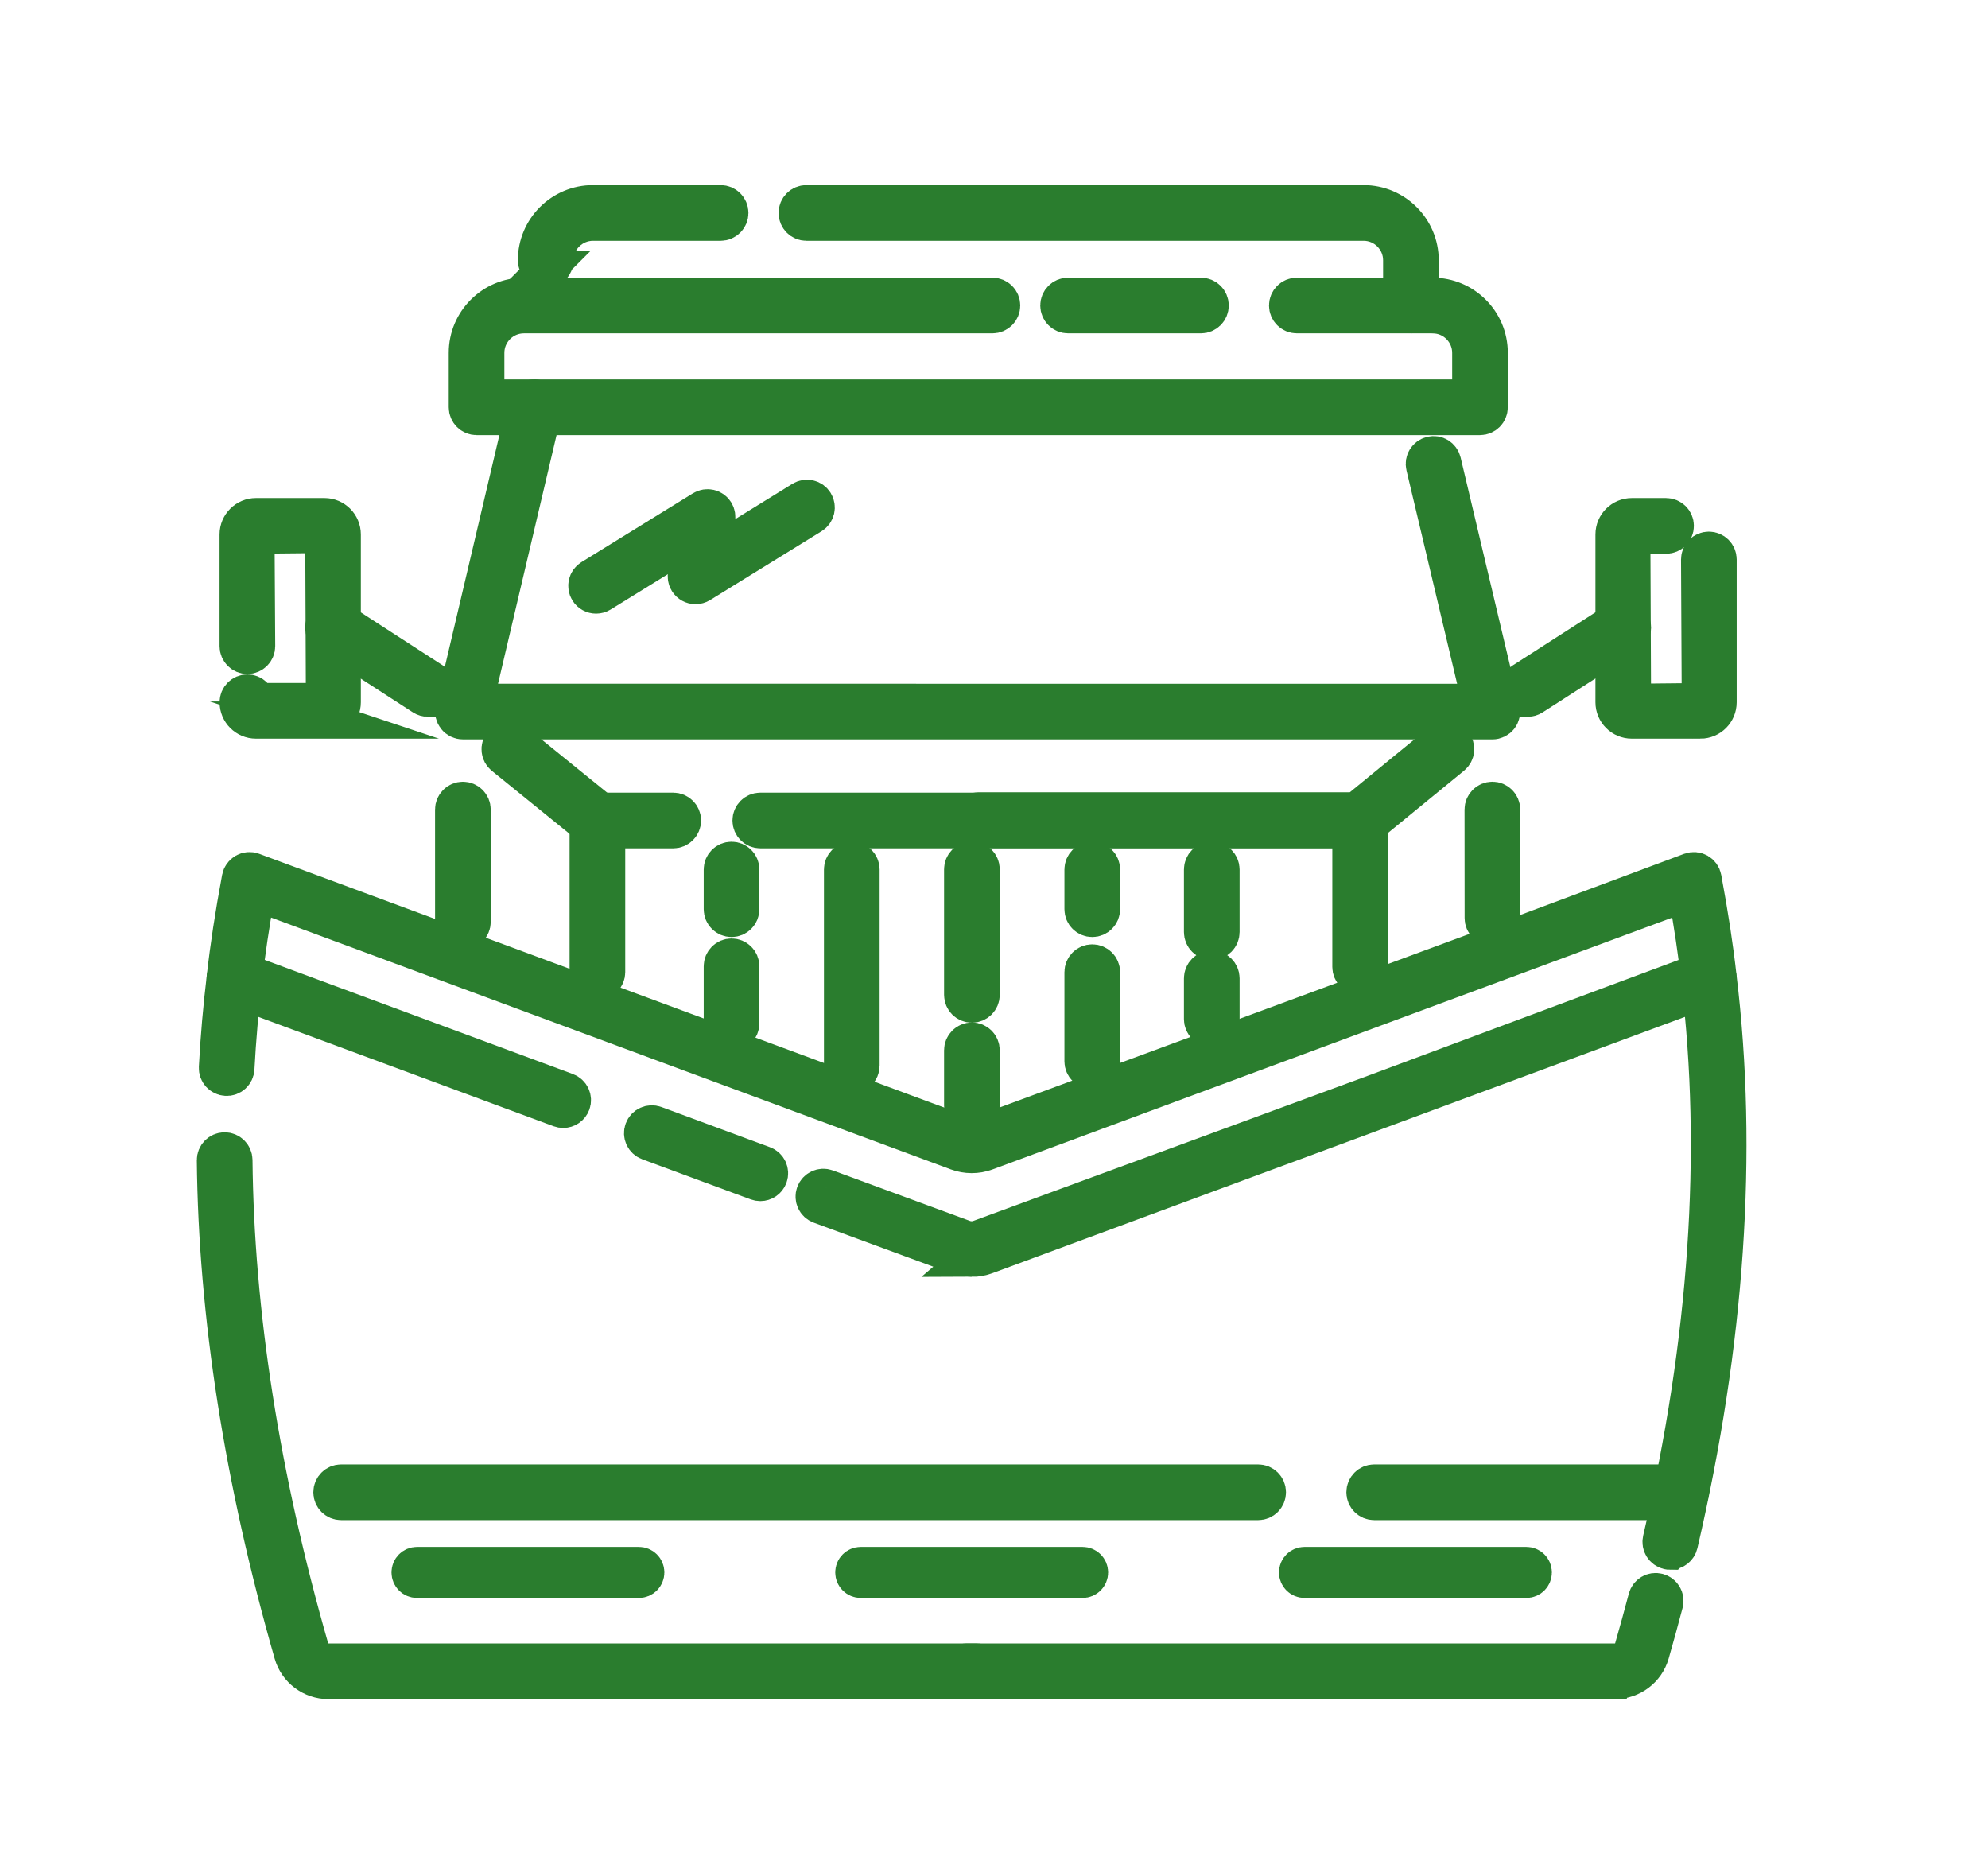 <?xml version="1.0" encoding="UTF-8"?><svg id="Layer_9" xmlns="http://www.w3.org/2000/svg" viewBox="0 0 107 99.491"><defs><style>.cls-1{fill:#2a7d2e;stroke:#2a7d2e;stroke-miterlimit:10;stroke-width:2px;}</style></defs><path class="cls-1" d="M80.321,38.794l-55.407-.002c-.152,0-.296-.07-.39-.189-.094-.12-.129-.275-.094-.423l3.855-16.376c.063-.268.329-.437.599-.37.267.062.433.33.37.598l-3.711,15.765,54.149.002-3.018-12.716c-.063-.267.102-.535.369-.599.271-.069.534.101.599.369l3.163,13.328c.035.148.001.304-.093.424-.094.119-.238.189-.391.189Z"/><path class="cls-1" d="M32.128,44.639c-.11,0-.221-.036-.313-.111l-4.715-3.821c-.213-.173-.246-.487-.073-.7.173-.213.486-.248.7-.074l4.715,3.821c.213.173.246.487.073.7-.099.121-.242.185-.387.185Z"/><path class="cls-1" d="M73.182,44.639h-20.528c-.275,0-.498-.223-.498-.498,0-.275.223-.498.498-.498h20.35l4.531-3.709c.212-.175.527-.143.7.07.174.212.143.526-.07.7l-4.668,3.821c-.088.073-.2.113-.315.113Z"/><path class="cls-1" d="M73.207,52.535c-.275,0-.498-.223-.498-.498v-7.381h-31.788c-.275,0-.498-.223-.498-.498,0-.275.223-.498.498-.498h32.286c.275,0,.498.223.498.498v7.879c0,.275-.223.498-.498.498Z"/><path class="cls-1" d="M32.155,52.818c-.275,0-.498-.223-.498-.498v-8.162c0-.275.223-.498.498-.498h4.081c.275,0,.498.223.498.498,0,.275-.223.498-.498.498h-3.584v7.664c0,.275-.223.498-.498.498Z"/><path class="cls-1" d="M86.922,90.443h-34.908c-.275,0-.498-.223-.498-.498,0-.275.223-.498.498-.498h34.908c.448,0,.846-.299.97-.728.259-.903.506-1.8.741-2.692.069-.266.339-.427.607-.355.265.07.425.341.355.607-.236.9-.485,1.805-.746,2.713-.244.853-1.036,1.449-1.926,1.449Z"/><path class="cls-1" d="M89.9,83.482c-.037,0-.075-.004-.113-.013-.268-.063-.434-.33-.372-.598,2.498-10.713,3.193-20.86,2.067-30.159-.16-1.435-.383-2.936-.698-4.683l-37.717,13.972c-.5.182-1.047.179-1.542-.004l-37.715-13.97c-.313,1.735-.536,3.235-.697,4.681-.192,1.597-.333,3.21-.417,4.8-.015.274-.247.491-.524.47-.274-.015-.485-.249-.47-.523.086-1.612.228-3.248.423-4.862.181-1.625.44-3.32.814-5.331.027-.144.116-.269.244-.341.126-.074.28-.085.418-.034l38.273,14.176c.274.103.577.104.853.002l27.431-10.133,10.837-4.044c.138-.051.291-.039.419.033.128.073.218.198.244.343.376,2.025.635,3.72.814,5.332,1.14,9.411.438,19.674-2.086,30.5-.053.23-.259.385-.485.385Z"/><path class="cls-1" d="M52.581,90.443H17.672c-.89,0-1.682-.597-1.926-1.45-2.672-9.309-4.069-18.243-4.152-26.553-.003-.275.218-.5.493-.502h.005c.273,0,.495.22.498.493.083,8.22,1.467,17.065,4.113,26.288.123.43.521.729.969.729h34.909c.275,0,.498.223.498.498,0,.275-.223.498-.498.498Z"/><path class="cls-1" d="M52.297,67.719c-.26,0-.521-.046-.769-.137l-7.384-2.719c-.258-.094-.39-.381-.295-.638.096-.258.382-.391.639-.294l7.384,2.719c.275.099.576.099.85,0l21.286-7.83,17.794-6.633c.26-.097.544.036.64.293.096.258-.035.544-.293.64l-39.084,14.463c-.248.091-.509.137-.769.137Z"/><path class="cls-1" d="M40.922,63.642c-.057,0-.116-.01-.172-.031l-5.841-2.162c-.258-.096-.388-.383-.292-.64.096-.258.382-.387.64-.293l5.838,2.162c.258.095.39.381.294.639-.074.2-.264.325-.466.325Z"/><path class="cls-1" d="M30.313,59.704c-.057,0-.116-.01-.173-.031l-17.695-6.553c-.258-.095-.389-.382-.293-.639.096-.257.38-.391.639-.294l17.695,6.553c.258.095.389.382.294.639-.074.2-.264.325-.466.325Z"/><path class="cls-1" d="M90.477,80.81h-16.514c-.275,0-.498-.223-.498-.498,0-.275.223-.498.498-.498h16.514c.275,0,.498.223.498.498,0,.275-.223.498-.498.498Z"/><path class="cls-1" d="M67.717,80.81H18.362c-.275,0-.498-.223-.498-.498,0-.275.223-.498.498-.498h49.356c.275,0,.498.223.498.498,0,.275-.223.498-.498.498Z"/><path class="cls-1" d="M82.154,84.998h-11.942c-.206,0-.373-.167-.373-.373,0-.206.167-.373.373-.373h11.942c.206,0,.373.167.373.373,0,.206-.167.373-.373.373ZM58.27,84.998h-11.942c-.206,0-.373-.167-.373-.373,0-.206.167-.373.373-.373h11.942c.206,0,.373.167.373.373,0,.206-.167.373-.373.373ZM34.386,84.998h-11.942c-.206,0-.373-.167-.373-.373,0-.206.167-.373.373-.373h11.942c.206,0,.373.167.373.373,0,.206-.167.373-.373.373Z"/><path class="cls-1" d="M80.328,49.906c-.275,0-.498-.223-.498-.498l-.004-5.84c0-.274.223-.498.498-.498h0c.275,0,.498.223.498.498l.004,5.84c0,.274-.223.498-.498.498h0Z"/><path class="cls-1" d="M24.915,50.109c-.275,0-.498-.223-.498-.498l-.001-6.042c0-.275.223-.498.498-.498.275,0,.498.223.498.498l.001,6.042c0,.275-.223.498-.498.498Z"/><path class="cls-1" d="M64.638,16.94h-7.15c-.275,0-.498-.223-.498-.498s.223-.498.498-.498h7.15c.275,0,.498.223.498.498s-.223.498-.498.498Z"/><path class="cls-1" d="M79.658,22.416H25.65c-.275,0-.498-.223-.498-.498v-2.93c0-1.678,1.366-3.044,3.045-3.044h25.218c.275,0,.498.223.498.498s-.223.498-.498.498h-25.218c-1.13,0-2.05.919-2.05,2.049v2.433h53.013v-2.433c0-1.129-.919-2.049-2.05-2.049h-7.31c-.275,0-.498-.223-.498-.498s.223-.498.498-.498h7.31c1.679,0,3.045,1.365,3.045,3.044v2.93c0,.275-.223.498-.498.498Z"/><path class="cls-1" d="M29.371,14.505c-.275,0-.498-.223-.498-.498,0-1.678,1.366-3.044,3.045-3.044h6.867c.275,0,.498.223.498.498,0,.275-.223.498-.498.498h-6.867c-1.13,0-2.05.919-2.05,2.049,0,.275-.223.498-.498.498Z"/><path class="cls-1" d="M75.94,16.94c-.275,0-.498-.223-.498-.498v-2.434c0-1.129-.92-2.049-2.051-2.049h-29.988c-.275,0-.498-.223-.498-.498,0-.275.223-.498.498-.498h29.988c1.679,0,3.046,1.365,3.046,3.044v2.434c0,.275-.223.498-.498.498Z"/><path class="cls-1" d="M82.22,37.575c-.163,0-.324-.081-.419-.228-.149-.231-.082-.539.15-.688l5.148-3.305c.23-.149.538-.082.688.15.149.231.082.539-.15.688l-5.148,3.305c-.084.053-.177.079-.269.079Z"/><path class="cls-1" d="M91.516,38.753h-3.688c-.528,0-.957-.43-.957-.958v-9.031c0-.529.43-.959.957-.959h1.845c.275,0,.498.223.498.498,0,.275-.223.498-.498.498h-1.845l.038,8.995,3.65-.037-.038-7.65c0-.275.223-.498.498-.498.275,0,.498.223.498.498v7.687c0,.529-.43.958-.957.958Z"/><path class="cls-1" d="M23.032,37.575c-.093,0-.186-.026-.27-.08l-5.108-3.305c-.231-.15-.297-.458-.148-.688.15-.232.457-.295.688-.148l5.108,3.305c.231.15.297.458.148.688-.095.148-.255.227-.418.227Z"/><path class="cls-1" d="M17.464,38.753h-3.687c-.529,0-.959-.43-.959-.958,0-.275.223-.498.498-.498.262,0,.477.203.496.461h3.652l-.036-8.994-3.651.036.036,5.975c0,.275-.223.498-.498.498-.275,0-.498-.223-.498-.498v-6.011c0-.529.431-.959.959-.959h3.687c.529,0,.959.431.959.959v9.031c0,.529-.431.958-.959.958ZM13.813,37.794h.01-.01Z"/><path class="cls-1" d="M39.374,49.429c-.275,0-.498-.223-.498-.498v-2.134c0-.275.223-.498.498-.498.275,0,.498.223.498.498v2.134c0,.275-.223.498-.498.498Z"/><path class="cls-1" d="M39.374,55.577c-.275,0-.498-.223-.498-.498v-3.074c0-.275.223-.498.498-.498.275,0,.498.223.498.498v3.074c0,.275-.223.498-.498.498Z"/><path class="cls-1" d="M45.846,57.848c-.275,0-.498-.223-.498-.498v-10.554c0-.275.223-.498.498-.498.275,0,.498.223.498.498v10.554c0,.275-.223.498-.498.498Z"/><path class="cls-1" d="M52.311,60.006c-.275,0-.498-.223-.498-.498v-2.983c0-.275.223-.498.498-.498s.498.223.498.498v2.983c0,.275-.223.498-.498.498Z"/><path class="cls-1" d="M52.311,54.04c-.275,0-.498-.223-.498-.498v-6.757c0-.275.223-.498.498-.498s.498.223.498.498v6.757c0,.275-.223.498-.498.498Z"/><path class="cls-1" d="M58.789,49.429c-.275,0-.498-.223-.498-.498v-2.134c0-.275.223-.498.498-.498.275,0,.498.223.498.498v2.134c0,.275-.223.498-.498.498Z"/><path class="cls-1" d="M58.789,57.617c-.275,0-.498-.223-.498-.498v-4.799c0-.275.223-.498.498-.498.275,0,.498.223.498.498v4.799c0,.275-.223.498-.498.498Z"/><path class="cls-1" d="M65.221,50.661c-.275,0-.498-.223-.498-.498v-3.366c0-.275.223-.498.498-.498.275,0,.498.223.498.498v3.366c0,.275-.223.498-.498.498Z"/><path class="cls-1" d="M65.221,55.345c-.275,0-.498-.223-.498-.498v-2.194c0-.275.223-.498.498-.498.275,0,.498.223.498.498v2.194c0,.275-.223.498-.498.498Z"/><path class="cls-1" d="M32.083,32.025c-.167,0-.33-.084-.424-.236-.144-.234-.072-.54.162-.685l5.999-3.703c.235-.143.541-.072.685.162.144.234.072.54-.162.685l-5.999,3.703c-.082.05-.172.074-.261.074Z"/><path class="cls-1" d="M37.436,31.517c-.167,0-.33-.084-.424-.236-.144-.234-.072-.54.162-.685l5.999-3.705c.234-.141.541-.072.685.162.144.234.072.54-.162.685l-5.999,3.705c-.082.05-.172.074-.261.074Z"/></svg>